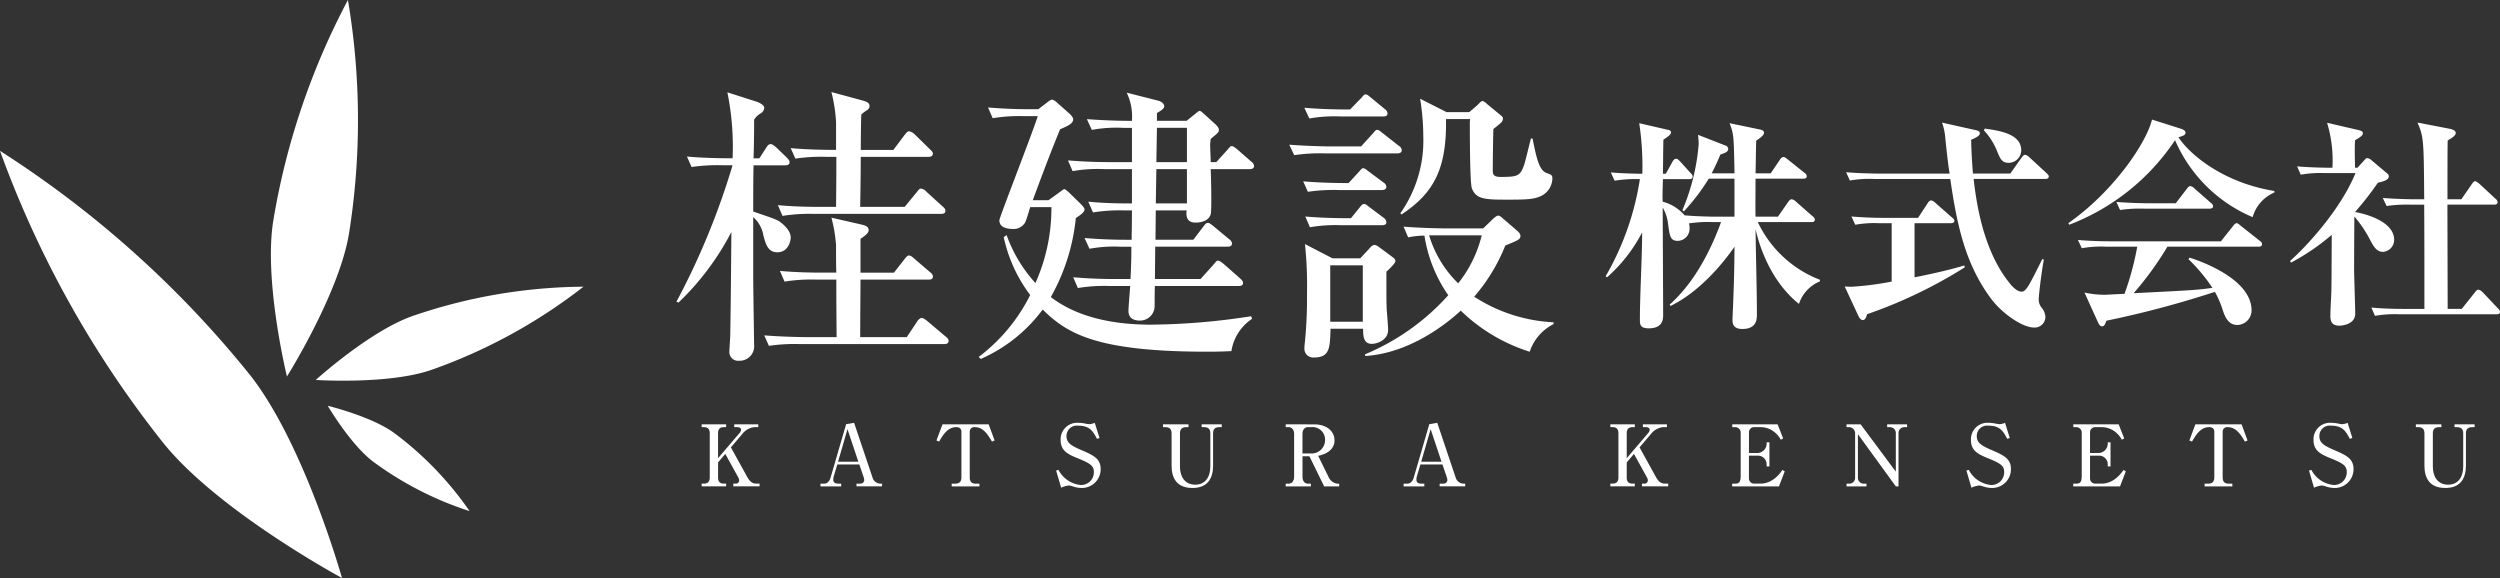<svg xmlns="http://www.w3.org/2000/svg" xmlns:xlink="http://www.w3.org/1999/xlink" width="325.854" height="75.341" viewBox="0 0 325.854 75.341">
  <rect x="0" y="0" width="325.854" height="75.341" fill="#333333" stroke="none"/>
  <defs>
    <clipPath id="clip-path">
      <rect id="長方形_5031" data-name="長方形 5031" width="76.056" height="75.341" fill="none"/>
    </clipPath>
  </defs>
  <g id="グループ_2616" data-name="グループ 2616" transform="translate(12603 984)">
    <g id="グループ_2519" data-name="グループ 2519" transform="translate(-12117.556 -1392.21)">
      <path id="パス_14082" data-name="パス 14082" d="M14.892,69.825c0-.947-1.061-1.784-1.365-2.008-.415-.3-.719-.418-3.521-1.365,0-2.008,0-4.016.038-6.027h4.13c.228,0,.567-.038.567-.414,0-.19-.114-.342-.376-.608L13,58.078c-.152-.114-.494-.418-.681-.418-.342,0-.456.228-.608.453l-.909,1.4h-.757c.038-.567.076-3.3.076-3.94v-1.1a2.363,2.363,0,0,1,.833-.8.934.934,0,0,0,.491-.757c0-.342-.681-.681-.909-.757l-3.9-1.251a35.436,35.436,0,0,1,.681,8.6c-1.631,0-3.864-.038-5.951-.228l.608,1.365a23.1,23.1,0,0,1,4.092-.228H7.313A95.853,95.853,0,0,1,0,78.2l.262.114a34.826,34.826,0,0,0,6.9-9.206c-.038,3.75-.076,9.739-.152,13.45,0,.3-.114,1.86-.114,2.2a1.129,1.129,0,0,0,1.251,1.137,1.889,1.889,0,0,0,1.974-2.084c0-.262-.114-7.617-.114-8.6V67.171a4.072,4.072,0,0,1,1.323,2.388c.3,1.1.57,2.2,1.822,2.2,1.475,0,1.742-1.552,1.742-1.932M35.472,83.317c0-.266-.19-.418-.38-.57L32.666,80.7c-.38-.3-.529-.38-.719-.38s-.456.266-.57.456l-1.361,2.046H23.95c0-2.388.038-6.442.038-7.5h8.868c.266,0,.567-.038.567-.38,0-.266-.148-.414-.376-.6L31,72.59c-.114-.114-.456-.414-.684-.414-.19,0-.3.114-.6.491l-1.365,1.745H23.988v-4.4c.719-.494,1.061-.8,1.061-1.137,0-.456-.38-.608-1.061-.761L20.2,67.247A19.406,19.406,0,0,1,20.8,70.81c0,.532,0,3.031.038,3.6h-1.97c-.418,0-3.111,0-5.385-.228l.608,1.4a21.938,21.938,0,0,1,4.092-.266h2.654c0,1.818,0,2.388.038,7.5H16.823c-.414,0-3.069-.038-5.381-.228l.608,1.365a23.1,23.1,0,0,1,4.092-.228H34.9c.266,0,.57-.076.57-.414m-.418-16.941c0-.266-.114-.38-.38-.6l-2.084-1.9a1.1,1.1,0,0,0-.719-.414c-.19,0-.228.076-.57.491l-1.552,1.894h-5.8c.038-1.78.076-4.887.076-6.518h8.83c.228,0,.567-.076.567-.414,0-.228-.072-.266-.376-.57l-2.008-1.97a1.521,1.521,0,0,0-.684-.38c-.19,0-.3.076-.6.456l-1.479,1.97H24.026c0-1.552.038-4.358.076-4.624a4.36,4.36,0,0,1,.643-.491c.228-.152.418-.3.418-.608,0-.491-.532-.6-.909-.719l-4.058-1.1a20.059,20.059,0,0,1,.608,3.94v3.6c-1.555,0-3.829-.038-5.913-.228l.608,1.365a23.1,23.1,0,0,1,4.092-.228h1.251c0,.8,0,2.882-.038,6.518h-2.2c-.418,0-3.069,0-5.381-.224l.6,1.4a22.436,22.436,0,0,1,4.092-.262H34.483c.228,0,.57-.038.57-.38" transform="translate(-397.274 369.334)" fill="#fff"/>
      <path id="パス_14083" data-name="パス 14083" d="M45.984,80.379l-.114-.342a88.277,88.277,0,0,1-13.074,1.1c-6.024,0-10.233-1.437-13.036-3.6a26.3,26.3,0,0,0,3.259-10.309c.38-.228,1.137-.723,1.137-1.1,0-.19-.228-.456-.608-.833l-1.323-1.289c-.114-.114-.57-.532-.684-.532-.152,0-.338.19-.719.456l-1.365.985H17.41c.152-.418,2.122-5.8,3.563-9.248,1.061-.453,1.7-.757,1.7-1.289,0-.262-.3-.567-.453-.719l-1.669-1.479a1.508,1.508,0,0,0-.6-.376c-.114,0-.19,0-.685.376l-1.137.875H16.954c-1.78,0-3.6-.076-5.381-.228l.608,1.4a20.887,20.887,0,0,1,4.092-.266h1.78c-.681,2.2-5,13.188-5,13.568,0,.947.985,1.137,1.856,1.137a1.728,1.728,0,0,0,1.517-.875c.152-.3.567-1.7.643-1.97h2.768a23.883,23.883,0,0,1-2.084,9.891A18.422,18.422,0,0,1,14,69.465l-.38.266a19.209,19.209,0,0,0,3.449,7.541,22.856,22.856,0,0,1-6.708,8.069l.266.266A20.121,20.121,0,0,0,18.7,79.166c3.183,3.145,7.012,5.495,21.486,5.495,1.4,0,2.312-.038,3.111-.076a6.168,6.168,0,0,1,2.689-4.206M37.5,65.335H33.443l.072-4.472H37.5Zm0-5.385H33.515l.076-4.472H37.5Zm8.754.494a.818.818,0,0,0-.38-.57l-1.818-1.59c-.19-.152-.494-.418-.719-.418-.152,0-.152,0-.57.494l-1.441,1.59H40.6c0-.338-.076-1.932-.076-2.236,0-.224.038-.376.076-.795,1.023-.833,1.061-.871,1.061-1.213,0-.262-.38-.643-.567-.795l-1.289-1.175c-.456-.418-.532-.456-.646-.456-.148,0-.338.19-.529.342l-1.175.947H33.591V53.547c.19-.114.951-.491.951-.871s-.456-.643-.723-.719L29.651,50.9a7.215,7.215,0,0,1,.681,3.673c-1.894,0-3.9-.076-5.871-.224l.643,1.4a17.8,17.8,0,0,1,4.092-.266h1.137V59.95H27.377c-1.78,0-3.6-.076-5.381-.224l.6,1.4a18.471,18.471,0,0,1,4.1-.262h3.635v4.472c-1.1,0-3.411,0-5.685-.228l.608,1.4a21.755,21.755,0,0,1,4.092-.262h.985c0,2.008-.038,2.993-.038,3.826h-.719c-1.818,0-3.6-.076-5.419-.228l.643,1.4a17.842,17.842,0,0,1,4.1-.266h1.361c0,1.593-.038,2.578-.11,4.21H28.058c-1.78,0-3.6-.076-5.381-.228l.608,1.4a21.218,21.218,0,0,1,4.092-.266h2.73c-.038.529-.228,2.765-.228,3.259,0,.871.6,1.251,1.475,1.251a1.9,1.9,0,0,0,1.936-1.932c0-.837,0-2.088.038-2.578H44.243c.19,0,.567,0,.567-.418,0-.228-.19-.376-.376-.567l-2.16-1.9c-.38-.3-.57-.415-.723-.415s-.152,0-.567.491l-1.707,1.9H33.329c0-.646.038-3.6.038-4.21h9.4c.228,0,.608-.038.608-.414a.781.781,0,0,0-.38-.57l-2.046-1.7c-.418-.342-.57-.418-.723-.418-.224,0-.338.152-.567.456L38.329,70.07H33.4l.038-3.826h4.016c-.038.491-.152,1.59,1.175,1.59.19,0,1.666,0,1.97-1.1.152-.529.038-5.039,0-5.871h5.08c.224,0,.567-.038.567-.418" transform="translate(-368.237 369.39)" fill="#fff"/>
      <path id="パス_14084" data-name="パス 14084" d="M33.663,67.592a.818.818,0,0,0-.38-.57L31.465,65.66c-.3-.228-.494-.418-.684-.418-.262,0-.415.228-.6.456l-1.137,1.4c-1.593,0-3.867-.038-5.951-.224l.608,1.4a19.31,19.31,0,0,1,4.092-.262h5.267c.266,0,.608-.038.608-.418m0-4.586a.742.742,0,0,0-.38-.567L31.351,61c-.3-.228-.494-.418-.723-.418-.186,0-.376.3-.567.494l-1.327,1.441c-1.514,0-3.826-.038-5.913-.228l.608,1.365a23.107,23.107,0,0,1,4.092-.228h5.533c.266,0,.608-.076.608-.418m2.008-4.776a.715.715,0,0,0-.38-.567l-2.122-1.669c-.266-.186-.453-.415-.719-.415-.228,0-.342.266-.57.491l-1.513,1.669H26.423c-.415,0-3.107-.038-5.419-.228l.646,1.365a22.809,22.809,0,0,1,4.092-.228H35.1c.228,0,.57-.076.57-.418m-1.856-4.811a.818.818,0,0,0-.38-.57l-1.783-1.475c-.3-.228-.453-.418-.719-.418-.19,0-.38.3-.567.494l-1.441,1.475c-1.593,0-3.867-.038-5.951-.228l.646,1.4a18.731,18.731,0,0,1,4.092-.266h5.533c.266,0,.57-.038.57-.415M55.3,61.945c0-.453-.076-.491-.795-.757-.909-.342-1.289-1.932-1.783-4.472H52.5c-.114.453-.684,2.765-.837,3.3-.529,1.59-.871,1.7-3.107,1.7-1.023,0-1.023-.415-1.023-.909,0-1.213.038-4.244.076-5.343.266-.19.757-.6.985-.795a.809.809,0,0,0,.266-.57c0-.19-.19-.342-.38-.491l-1.7-1.4c-.152-.152-.418-.38-.57-.38-.224,0-.453.3-.643.494l-1.1.947H41.508l-3.449-1.745a30.07,30.07,0,0,1,.415,4.852,16.425,16.425,0,0,1-2.993,10.081l.152.152c4.206-2.768,5.913-5.951,5.8-12.431h3.145l-.038.342c0,1.213,0,7.959.266,8.678.567,1.479,1.78,1.479,4.887,1.479,2.5,0,3.335-.076,4.244-.532a2.611,2.611,0,0,0,1.365-2.2M30.591,80.59H26.347V73.239h4.244Zm4.248-7.959c0-.148-.152-.3-.3-.414L32.9,71c-.224-.152-.529-.418-.795-.418s-.567.342-.719.532L30.252,72.33h-3.6l-3.6-1.86a51.6,51.6,0,0,1,.266,6.484,58.245,58.245,0,0,1-.266,6.214,8.628,8.628,0,0,0-.076.947,1.143,1.143,0,0,0,1.251,1.137c2.084,0,2.084-1.289,2.16-3.753h4.244c0,.951.038,1.974,1.137,1.974.646,0,2.122-.456,2.122-1.822,0-.376-.148-2.274-.186-2.689-.038-1.023-.038-1.441-.038-4.89.757-.719,1.175-1.137,1.175-1.441m11.252-3.3a16.286,16.286,0,0,1-3.069,6.256,14.6,14.6,0,0,1-3.788-6.256h6.856Zm9.362,11.56v-.228a20.851,20.851,0,0,1-10.347-3.335,23.536,23.536,0,0,0,4.058-6.67c1.742-.719,1.97-.795,1.97-1.289,0-.224-.19-.415-.38-.6L48.9,67.174c-.19-.152-.418-.415-.643-.415s-.456.228-.646.376l-1.327,1.289h-5c-.418,0-3.069-.038-5.381-.228l.6,1.4a10.381,10.381,0,0,1,2.122-.228,18.558,18.558,0,0,0,3.107,7.769,30.117,30.117,0,0,1-10.838,7.693v.228c6.67-.414,11.9-5.419,12.469-5.909A22.611,22.611,0,0,0,52.346,84.5a6.2,6.2,0,0,1,3.107-3.6" transform="translate(-338.405 369.555)" fill="#fff"/>
      <path id="パス_14085" data-name="パス 14085" d="M3.944,66.117l1.662,3.012a.826.826,0,0,1,.145.422.418.418,0,0,1-.445.441H4.986v.354H8.409v-.354H8.044c-.491,0-.844-.152-1.244-.875L4.674,65.265l1.483-1.742a2.326,2.326,0,0,1,1.552-.894h.532v-.365H5.108v.365H5.5c.122,0,.5.03.5.342a.731.731,0,0,1-.221.453L3,66.672V63.436c0-.551.236-.806.764-.806h.289v-.365H.864v.365h.278c.521,0,.776.243.776.806v5.75c0,.551-.255.806-.776.806H.864v.354H4.055v-.354H3.766c-.51,0-.764-.243-.764-.806V67.224Z" transform="translate(-394.852 401.255)" fill="#fff"/>
      <path id="パス_14086" data-name="パス 14086" d="M7.229,67.285l1.228-4.244,1.418,4.244ZM10,67.639l.567,1.662a1.423,1.423,0,0,1,.076.388.493.493,0,0,1-.475.453H9.632v.354h3.331v-.354h-.251a1.093,1.093,0,0,1-.966-.719l-2.426-7.21-1.038.179-2.038,7c-.046.167-.266.753-.821.753H4.936v.354h2.7v-.354H7.317c-.586,0-.707-.221-.707-.532a1.385,1.385,0,0,1,.053-.4l.468-1.574Z" transform="translate(-383.439 401.106)" fill="#fff"/>
      <path id="パス_14087" data-name="パス 14087" d="M9.7,62.265l-.787,2.1.346.145c.529-.9,1.118-1.882,2.247-1.882.376,0,.662.19.662.586v5.948c0,.578-.255.833-.829.833H10.9v.354h3.613V70h-.434c-.574,0-.829-.255-.829-.833V63.216a.579.579,0,0,1,.643-.586c1.141,0,1.7.962,2.259,1.882l.342-.145-.776-2.1Z" transform="translate(-372.298 401.255)" fill="#fff"/>
      <path id="パス_14088" data-name="パス 14088" d="M18.045,62.212a1.871,1.871,0,0,1-.719.179,2.786,2.786,0,0,1-.426-.057,4.817,4.817,0,0,0-1.042-.122A2.149,2.149,0,0,0,13.6,64.459c0,1.407.932,1.86,2.35,2.426,1.6.654,1.981.973,1.981,1.761a1.654,1.654,0,0,1-1.7,1.673,3.658,3.658,0,0,1-2.913-1.974l-.308.091.658,2.236a3.044,3.044,0,0,1,1.027-.289,2.207,2.207,0,0,1,.532.133,3.73,3.73,0,0,0,1.076.19,2.443,2.443,0,0,0,2.514-2.449c0-1.285-.776-1.749-2.441-2.457-1.479-.631-2.012-1.008-2.012-1.841A1.35,1.35,0,0,1,15.9,62.589c1.54,0,1.936.776,2.438,1.715l.331-.11Z" transform="translate(-360.799 401.106)" fill="#fff"/>
      <path id="パス_14089" data-name="パス 14089" d="M20,62.265H16.677v.365h.289c.567,0,.829.243.829.821v4.194c0,1.65.688,2.913,2.727,2.913,1.928,0,2.681-1.205,2.681-2.913V63.451c0-.578.255-.821.829-.821h.3v-.365H21.716v.365h.3c.555,0,.829.232.829.821V67.76c0,1.449-.73,2.369-1.958,2.369-1.373,0-2-1.042-2-2.369V63.451c0-.578.266-.821.829-.821H20Z" transform="translate(-350.532 401.255)" fill="#fff"/>
      <path id="パス_14090" data-name="パス 14090" d="M23.066,63.528c0-.567.285-.9.73-.9h.453a1.634,1.634,0,0,1,1.761,1.707,1.747,1.747,0,0,1-1.825,1.726H23.066Zm-2.183-1.263v.365h.365c.422,0,.73.312.73.9v5.56c0,.574-.3.909-.73.909h-.365v.354h3.278V70H23.8c-.434,0-.73-.323-.73-.909v-2.67h.9l1.924,3.932H27.85V70h-.232a1.489,1.489,0,0,1-1.175-.92l-1.331-2.711c1.552-.323,2.13-1.152,2.13-2,0-1.282-1.11-2.1-2.635-2.1Z" transform="translate(-338.744 401.255)" fill="#fff"/>
      <path id="パス_14091" data-name="パス 14091" d="M27.217,67.285l1.228-4.244,1.418,4.244Zm2.768.354.567,1.662a1.423,1.423,0,0,1,.076.388.493.493,0,0,1-.475.453H29.62v.354h3.331v-.354H32.7a1.093,1.093,0,0,1-.966-.719l-2.426-7.21-1.038.179-2.038,7c-.046.167-.266.753-.821.753h-.487v.354h2.7v-.354H27.3c-.586,0-.707-.221-.707-.532a1.385,1.385,0,0,1,.053-.4l.468-1.574Z" transform="translate(-327.418 401.106)" fill="#fff"/>
      <path id="パス_14092" data-name="パス 14092" d="M35.089,66.117l1.662,3.012a.826.826,0,0,1,.144.422.418.418,0,0,1-.445.441h-.319v.354h3.422v-.354h-.365c-.491,0-.844-.152-1.244-.875l-2.126-3.852L37.3,63.524a2.326,2.326,0,0,1,1.552-.894h.532v-.365H36.253v.365h.388c.122,0,.5.03.5.342a.731.731,0,0,1-.221.453l-2.772,3.248V63.436c0-.551.236-.806.764-.806H35.2v-.365H32.009v.365h.278c.521,0,.776.243.776.806v5.75c0,.551-.255.806-.776.806h-.278v.354H35.2v-.354h-.289c-.51,0-.764-.243-.764-.806V67.224Z" transform="translate(-307.56 401.255)" fill="#fff"/>
      <path id="パス_14093" data-name="パス 14093" d="M43.04,68.387l-.312-.179a4.283,4.283,0,0,1-1.148,1.221,3.026,3.026,0,0,1-1.574.563h-.932a.677.677,0,0,1-.7-.643v-3h1.24a1.116,1.116,0,0,1,1.065,1.088v.308h.365V64.611h-.365v.232A1.223,1.223,0,0,1,39.451,66H38.378V63.315a.664.664,0,0,1,.7-.684H39.9a2.877,2.877,0,0,1,1.905.73,3.151,3.151,0,0,1,.719.909l.312-.167-.723-1.837H36.2v.365h.354a.719.719,0,0,1,.745.795v5.537c0,.753-.167,1.031-.677,1.031h-.434v.357h6.1Z" transform="translate(-295.859 401.255)" fill="#fff"/>
      <path id="パス_14094" data-name="パス 14094" d="M40.105,62.265v.365h.319a.8.8,0,0,1,.8.81v5.746a.758.758,0,0,1-.764.81h-.354v.354h2.6V70h-.354a.763.763,0,0,1-.764-.81V63.55l4.94,6.8h.354V63.44a.76.76,0,0,1,.764-.81H48v-.365H45.4v.365h.376a.767.767,0,0,1,.753.81v4.993l-4.586-6.168Z" transform="translate(-284.869 401.255)" fill="#fff"/>
      <path id="パス_14095" data-name="パス 14095" d="M49.243,62.212a1.871,1.871,0,0,1-.719.179,2.677,2.677,0,0,1-.422-.057,4.863,4.863,0,0,0-1.042-.122A2.147,2.147,0,0,0,44.8,64.459c0,1.407.932,1.86,2.35,2.426,1.6.654,1.981.973,1.981,1.761a1.656,1.656,0,0,1-1.7,1.673,3.648,3.648,0,0,1-2.913-1.974l-.308.091.654,2.236a3.067,3.067,0,0,1,1.027-.289,2.207,2.207,0,0,1,.532.133,3.73,3.73,0,0,0,1.076.19,2.443,2.443,0,0,0,2.514-2.449c0-1.285-.776-1.749-2.438-2.457-1.483-.631-2.015-1.008-2.015-1.841a1.35,1.35,0,0,1,1.529-1.373c1.54,0,1.939.776,2.438,1.715l.331-.11Z" transform="translate(-273.347 401.106)" fill="#fff"/>
      <path id="パス_14096" data-name="パス 14096" d="M54.731,68.387l-.312-.179a4.283,4.283,0,0,1-1.148,1.221,3.026,3.026,0,0,1-1.574.563h-.932a.68.68,0,0,1-.7-.643v-3h1.243a1.116,1.116,0,0,1,1.065,1.088v.308h.365V64.611h-.365v.232A1.223,1.223,0,0,1,51.142,66H50.065V63.315a.667.667,0,0,1,.7-.684h.821a2.877,2.877,0,0,1,1.905.73,3.151,3.151,0,0,1,.719.909l.312-.167L53.8,62.265H47.886v.365h.354a.721.721,0,0,1,.745.795v5.537c0,.753-.167,1.031-.677,1.031h-.433v.357h6.1Z" transform="translate(-263.092 401.255)" fill="#fff"/>
      <path id="パス_14097" data-name="パス 14097" d="M52.642,62.265l-.787,2.1.346.145c.529-.9,1.118-1.882,2.247-1.882.376,0,.662.19.662.586v5.948c0,.578-.255.833-.829.833h-.434v.354H57.46V70h-.433c-.574,0-.829-.255-.829-.833V63.216a.579.579,0,0,1,.643-.586c1.141,0,1.7.962,2.259,1.882l.342-.145-.776-2.1Z" transform="translate(-251.937 401.255)" fill="#fff"/>
      <path id="パス_14098" data-name="パス 14098" d="M60.985,62.212a1.871,1.871,0,0,1-.719.179,2.677,2.677,0,0,1-.422-.057,4.863,4.863,0,0,0-1.042-.122,2.147,2.147,0,0,0-2.259,2.247c0,1.407.932,1.86,2.35,2.426,1.6.654,1.981.973,1.981,1.761a1.656,1.656,0,0,1-1.7,1.673,3.648,3.648,0,0,1-2.913-1.974l-.308.091.654,2.236a3.067,3.067,0,0,1,1.027-.289,2.207,2.207,0,0,1,.532.133,3.73,3.73,0,0,0,1.076.19,2.443,2.443,0,0,0,2.514-2.449c0-1.285-.776-1.749-2.438-2.457-1.483-.631-2.015-1.008-2.015-1.841a1.35,1.35,0,0,1,1.529-1.373c1.54,0,1.939.776,2.438,1.715l.331-.11Z" transform="translate(-240.437 401.106)" fill="#fff"/>
      <path id="パス_14099" data-name="パス 14099" d="M62.943,62.265H59.619v.365h.289c.57,0,.829.243.829.821v4.194c0,1.65.692,2.913,2.73,2.913,1.928,0,2.677-1.205,2.677-2.913V63.451c0-.578.259-.821.833-.821h.3v-.365H64.658v.365h.3c.555,0,.833.232.833.821V67.76c0,1.449-.734,2.369-1.958,2.369-1.373,0-2-1.042-2-2.369V63.451c0-.578.266-.821.825-.821h.289Z" transform="translate(-230.176 401.255)" fill="#fff"/>
      <path id="パス_14100" data-name="パス 14100" d="M59.78,72.558v-.205a14.836,14.836,0,0,1-8.1-7.522h7c.175,0,.437-.027.437-.319a.628.628,0,0,0-.293-.437L56.632,62.15a.929.929,0,0,0-.555-.293c-.175,0-.319.205-.437.35L54.3,64.131H51.384c-.03-.787,0-3.293,0-4.955h6.21c.205,0,.468-.03.468-.323a.566.566,0,0,0-.293-.437l-2.217-1.776c-.2-.148-.35-.293-.525-.293s-.35.175-.464.35l-1.2,1.78H51.384c.027-.612.057-3.586.087-4.259.844-.551,1.019-.814,1.019-1.05,0-.262-.35-.376-.551-.407L48,51.943c.555,1.43.555,1.749.643,6.533H45.668c.38-.73.643-1.285,1.137-2.449.7-.236,1.019-.38,1.019-.73a.479.479,0,0,0-.35-.437l-3.586-1.4a10.963,10.963,0,0,1,.087,1.194,27.493,27.493,0,0,1-2.126,8.632l.2.145a26.931,26.931,0,0,0,3.236-4.255h3.354v4.955H46.223c-.411,0-2.362-.03-4.084-.175a5.67,5.67,0,0,0-2.856-1.78c-.03-.7-.03-.932.03-2.943h3.438c.236,0,.437-.057.437-.319,0-.175-.057-.262-.262-.468l-1.369-1.517c-.205-.2-.319-.35-.555-.35-.2,0-.376.262-.437.38l-.875,1.574h-.376c0-.293.027-1.749.027-2.042,0-.814.03-1.924.03-2.388.757-.525.993-.7.993-.962,0-.236-.205-.293-.468-.35l-3.673-.848a37.283,37.283,0,0,1,.407,6.59c-.639,0-2.449-.03-4.111-.175l.5,1.08a16.968,16.968,0,0,1,3.293-.205,36.2,36.2,0,0,1-4.461,12.656l.175.145a20.24,20.24,0,0,0,4.579-5.86c0,3.149-.293,8.165-.293,11.313,0,.669,0,1.194,1.167,1.194,1.863,0,1.863-1.255,1.863-1.78,0-1.981-.057-11.747-.057-13.964a5.376,5.376,0,0,1,.7,2.13c.205,1.574.293,2.213,1.255,2.213a1.577,1.577,0,0,0,1.544-1.662,1.643,1.643,0,0,0-.087-.612,16.276,16.276,0,0,1,3-.175h1.194c-2.536,6.97-5.685,9.826-6.7,10.758l.114.175c3.791-1.837,6.883-5.6,8.339-7.723-.03,3.149-.057,4.4-.205,8.1-.027.468-.057,1.312-.057,1.369,0,.437,0,1.255,1.282,1.255,1.9,0,1.9-1.312,1.9-1.955,0-3.061-.148-7.986-.175-11.047.205.9,1.43,6.354,5.655,9.735a4.8,4.8,0,0,1,2.742-2.943" transform="translate(-308.009 372.324)" fill="#fff"/>
      <path id="パス_14101" data-name="パス 14101" d="M55.7,70.783l-.087-.232c-1.662.494-3.3.905-6.472,1.544V65.041h4.723c.175,0,.464-.03.464-.323,0-.175-.175-.319-.319-.437l-2.187-1.924a.962.962,0,0,0-.525-.289c-.205,0-.407.289-.437.35L49.6,64.341H45.086c-1.4,0-2.768-.061-4.168-.175l.494,1.076a13.982,13.982,0,0,1,3.149-.2h1.6V72.65a39.946,39.946,0,0,1-5.16.669c-.293,0-.521,0-.962-.027l1.749,3.761c.118.262.319.612.612.612.319,0,.464-.411.551-.761A61.724,61.724,0,0,0,55.7,70.783M66.633,58.945c0-.175-.118-.262-.293-.437L64.1,56.439a1.117,1.117,0,0,0-.555-.319c-.087,0-.2.027-.437.35l-1.487,2.1H56.753c-.209-2.624-.209-3.616-.236-4.4.787-.35,1.137-.555,1.137-.875,0-.262-.35-.35-.643-.407l-4.286-.962a7.746,7.746,0,0,1,.437,2.156c.35,3.324.407,3.529.551,4.491H44.387c-.319,0-2.392-.03-4.168-.175l.494,1.076a14.816,14.816,0,0,1,3.152-.2H53.8c.905,6.3,2.042,11.2,5.309,15.6,1.456,1.951,4.111,3.761,5.567,3.761A1.4,1.4,0,0,0,66.2,77.285a2.078,2.078,0,0,0-.437-1.167,1.7,1.7,0,0,1-.437-1.164c0-.411.319-3.324.669-5.16l-.2-.087c-1.78,3.586-2.13,4.255-2.711,4.255-.673,0-1.43-.932-1.571-1.137-3.59-4.43-4.377-11.051-4.67-13.557H66.2c.175,0,.437-.03.437-.323m-3.586-3.381c0-2.156-2.742-2.567-4.753-2.856l-.114.232a8.715,8.715,0,0,1,1.631,2.506c.494,1.224.7,1.723,1.6,1.723a1.642,1.642,0,0,0,1.631-1.6" transform="translate(-285.04 372.263)" fill="#fff"/>
      <path id="パス_14102" data-name="パス 14102" d="M72.955,68.062a.547.547,0,0,0-.289-.437l-2.51-1.981c-.232-.205-.376-.323-.525-.323s-.289.148-.464.38l-1.574,1.981H53.131c-1.4,0-2.772-.057-4.172-.175l.5,1.08a13.8,13.8,0,0,1,3.149-.205h4.08a37.1,37.1,0,0,1-1.662,6.153c-1.019.03-2.361.118-2.593.118a12.231,12.231,0,0,1-2.624-.293l1.776,3.909c.118.232.236.494.525.494s.411-.293.555-.73a129.631,129.631,0,0,0,14.142-3.761,12.473,12.473,0,0,1,1.076,2.536c.35.993.818,1.78,1.867,1.78a1.9,1.9,0,0,0,1.837-1.894c0-4.141-6.765-6.472-8.077-6.883l-.145.205a21.865,21.865,0,0,1,3.118,3.731c-1.924.293-3.381.35-10.264.7a41.708,41.708,0,0,0,4.4-6.065h11.9c.148,0,.437-.027.437-.319M66.57,63.107c0-.175-.114-.293-.289-.437L64.151,60.8a1.01,1.01,0,0,0-.555-.319c-.145,0-.293.145-.437.35L61.7,62.726H58.116c-.323,0-2.392-.03-4.141-.175l.468,1.05a17.7,17.7,0,0,1,3.149-.175h8.541c.175,0,.437-.057.437-.319m7.99-1.78v-.205c-6.354-1.019-10.819-4.487-12.507-7,.612-.175.932-.289.932-.612,0-.262-.35-.407-.582-.494l-3.791-1.2c-.669,2.86-4.841,9.245-10.9,13.5l.114.205A28.977,28.977,0,0,0,61.615,54.5,19.112,19.112,0,0,0,71.73,64.533a4.916,4.916,0,0,1,2.829-3.206" transform="translate(-263.56 371.98)" fill="#fff"/>
      <path id="パス_14103" data-name="パス 14103" d="M68.887,67.227c0-2.6-4.255-3.5-5.1-3.647a39.762,39.762,0,0,0,2.974-3.818c.757-.175,1.426-.35,1.426-.844a.508.508,0,0,0-.232-.38l-2.042-1.719a.984.984,0,0,0-.525-.262c-.175,0-.262.114-.437.319l-.844.932h-.319c-.061-2.449-.03-3.031,0-3.586.494-.289,1.019-.582,1.019-.9,0-.293-.319-.35-.525-.411l-4.141-.962a16.98,16.98,0,0,1,.7,5.86h-.582c-.35,0-2.3-.027-4.023-.175l.468,1.08a14.688,14.688,0,0,1,3.149-.205h3.993c-1.955,4.753-6.3,9.476-8.541,11.462l.144.2a29.035,29.035,0,0,0,5.3-3.616c-.027,5.746-.027,6.389-.057,7.583-.03.818-.118,2.156-.118,2.974,0,.494.03,1.282,1.167,1.282.494,0,2.069-.232,2.069-1.544,0-.844-.145-4.955-.145-5.86,0-.38,0-1.662.03-6.822a15.7,15.7,0,0,1,1.924,2.8c.551,1.05.932,1.806,1.806,1.806a1.559,1.559,0,0,0,1.456-1.544M82.68,76.586c0-.145-.087-.262-.262-.437l-2.012-2.13a1.1,1.1,0,0,0-.555-.319c-.144,0-.262.118-.464.38l-1.692,2.126H75.858c0-1.924-.03-11.427-.03-13.587h6.1c.2,0,.437-.057.437-.319a.594.594,0,0,0-.262-.437l-2.13-1.981c-.118-.087-.407-.323-.525-.323-.175,0-.319.205-.437.38l-1.369,1.981h-1.81c0-1.369,0-6.967.03-7.666.407-.232,1.05-.612,1.05-.962,0-.38-.525-.494-.757-.555l-4.229-.814c.814,1.924.814,2.187.875,10H71.572c-.323,0-2.392-.027-4.172-.175l.5,1.05a18.084,18.084,0,0,1,3.149-.175H72.8c.027,4.521.027,9.07.027,13.587H70.055c-.319,0-2.362,0-4.141-.175l.468,1.08a14.712,14.712,0,0,1,3.149-.205H82.243c.175,0,.437-.027.437-.319" transform="translate(-242.27 372.263)" fill="#fff"/>
    </g>
    <g id="グループ_2521" data-name="グループ 2521" transform="translate(-12603 -984)">
      <g id="グループ_2520" data-name="グループ 2520" transform="translate(0 0)" clip-path="url(#clip-path)">
        <path id="パス_14104" data-name="パス 14104" d="M32.47,40.795A135.1,135.1,0,0,0,0,11.728,135.113,135.113,0,0,0,21.262,49.77C28.4,58.682,44.579,67.405,44.579,67.405s-4.973-17.7-12.109-26.61" transform="translate(0 7.936)" fill="#fff"/>
        <path id="パス_14105" data-name="パス 14105" d="M34.207,35.138c-2.959-2.2-8.729-3.593-8.729-3.593s3.006,5.119,5.966,7.315a43.652,43.652,0,0,0,12.525,6.413,43.62,43.62,0,0,0-9.762-10.135" transform="translate(17.24 21.346)" fill="#fff"/>
        <path id="パス_14106" data-name="パス 14106" d="M37.191,26.1c-5.587,1.945-12.644,8.343-12.644,8.343s9.505.629,15.09-1.318A69.973,69.973,0,0,0,59.445,22.288,69.965,69.965,0,0,0,37.191,26.1" transform="translate(16.61 15.08)" fill="#fff"/>
        <path id="パス_14107" data-name="パス 14107" d="M31.1,0a94.163,94.163,0,0,0-9.73,28.772c-1.271,7.854,1.782,20.3,1.782,20.3s6.826-10.845,8.1-18.7A94.131,94.131,0,0,0,31.1,0" transform="translate(14.25 0)" fill="#fff"/>
      </g>
    </g>
  </g>
</svg>
